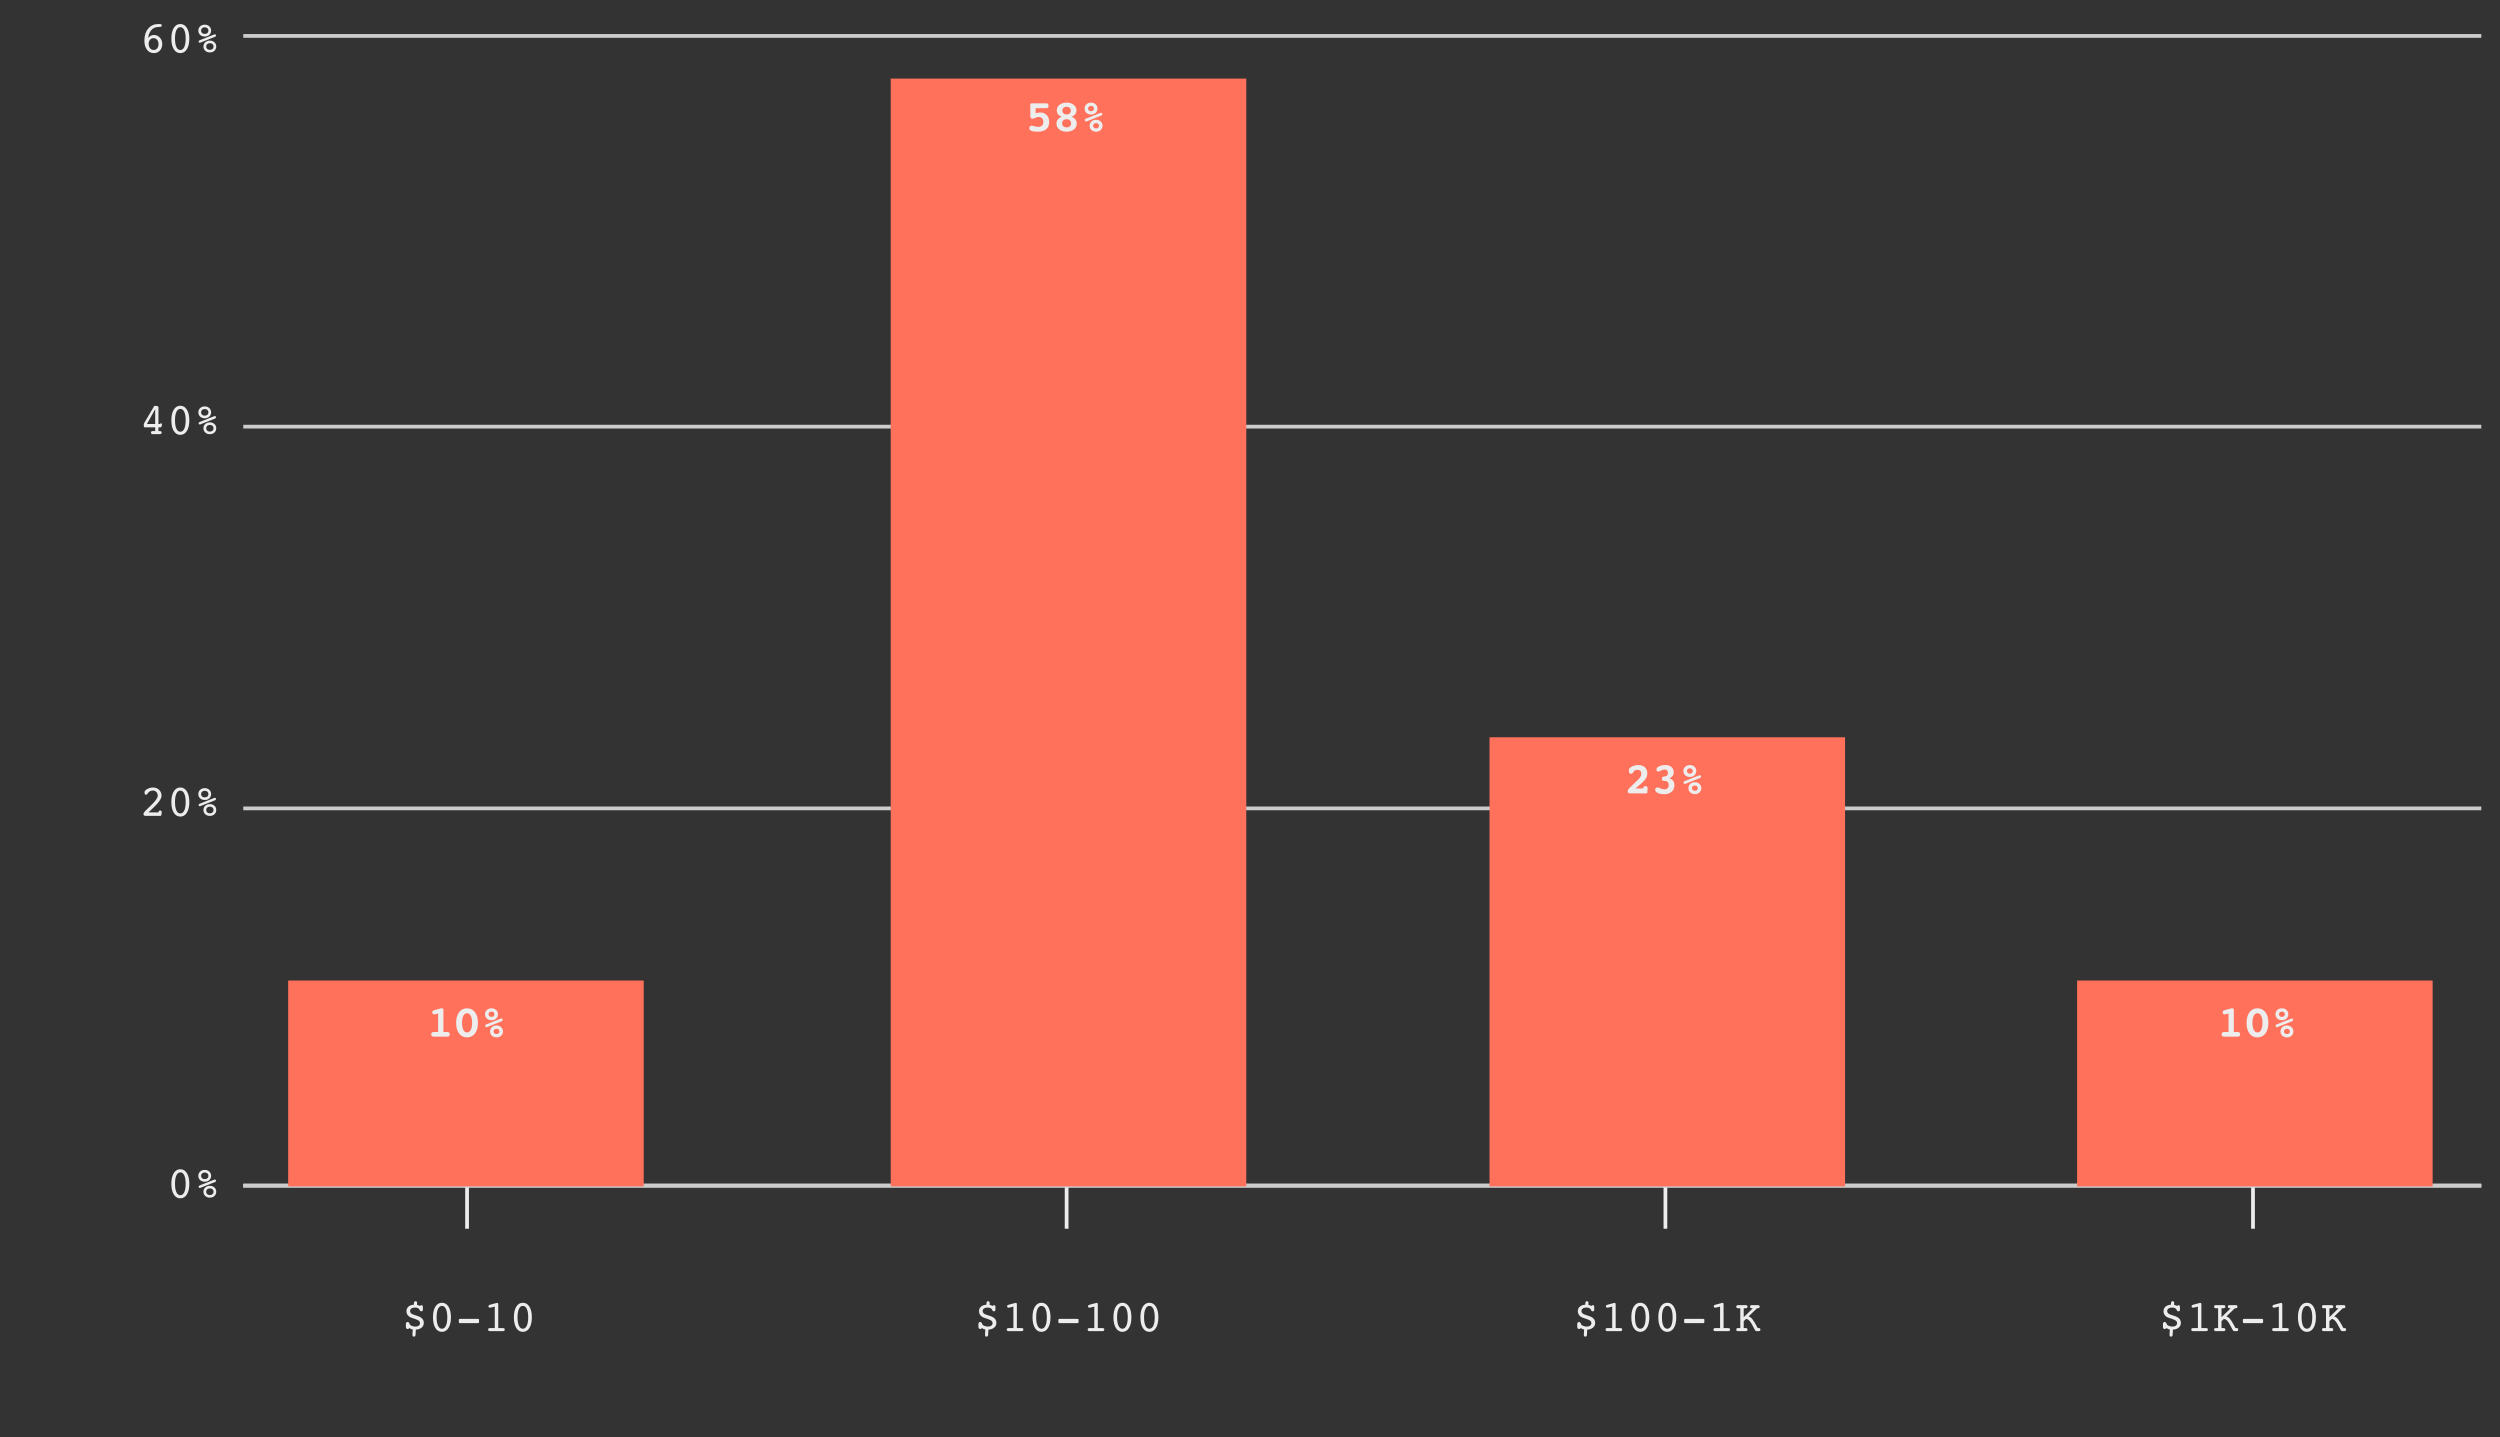 <svg width="668" height="384" viewBox="0 0 668 384" fill="none" xmlns="http://www.w3.org/2000/svg">
<rect x="0" y="0" width="668" height="384" fill="#333333" stroke="none"/>
<g clip-path="url(#clip0_2_1301)">
<path d="M65 316.8H663" stroke="#EDEDEE"/>
<path d="M124.8 328.32V316.8" stroke="#EDEDEE"/>
<path d="M111.109 355.28L111.038 356.639C111.03 356.815 110.991 356.942 110.921 357.02C110.851 357.102 110.738 357.143 110.581 357.143C110.452 357.143 110.359 357.106 110.3 357.032C110.241 356.958 110.212 356.839 110.212 356.675V356.569L110.282 355.245C110.122 355.218 109.968 355.173 109.82 355.11C109.671 355.044 109.521 354.958 109.368 354.852C109.314 354.942 109.253 355.009 109.187 355.052C109.12 355.094 109.042 355.116 108.952 355.116C108.796 355.116 108.673 355.065 108.583 354.964C108.493 354.858 108.448 354.716 108.448 354.536V353.721C108.448 353.581 108.491 353.466 108.577 353.376C108.667 353.286 108.784 353.241 108.929 353.241C109.155 353.241 109.32 353.393 109.421 353.698C109.448 353.792 109.472 353.856 109.491 353.891C109.573 354.036 109.765 354.169 110.066 354.29C110.37 354.407 110.683 354.466 111.003 354.466C111.37 354.466 111.665 354.38 111.888 354.208C112.114 354.036 112.228 353.813 112.228 353.54C112.228 353.298 112.148 353.1 111.988 352.948C111.827 352.792 111.472 352.618 110.921 352.427L109.896 352.081C109.501 351.944 109.187 351.721 108.952 351.413C108.718 351.1 108.601 350.751 108.601 350.364C108.601 349.86 108.775 349.454 109.122 349.145C109.474 348.837 109.96 348.659 110.581 348.612L110.605 348.167C110.616 348.007 110.659 347.887 110.734 347.809C110.808 347.727 110.909 347.686 111.038 347.686C111.171 347.686 111.273 347.723 111.343 347.798C111.413 347.868 111.448 347.971 111.448 348.108V348.178L111.413 348.647C111.558 348.686 111.698 348.731 111.835 348.782C111.976 348.829 112.111 348.884 112.239 348.946C112.298 348.876 112.357 348.825 112.415 348.794C112.474 348.759 112.538 348.741 112.609 348.741C112.741 348.741 112.837 348.778 112.896 348.852C112.954 348.923 112.984 349.046 112.984 349.221V349.942C112.984 350.087 112.948 350.198 112.878 350.276C112.808 350.35 112.706 350.387 112.573 350.387C112.378 350.387 112.226 350.266 112.116 350.024C112.093 349.962 112.073 349.915 112.058 349.884C111.98 349.727 111.835 349.604 111.624 349.514C111.413 349.425 111.165 349.38 110.88 349.38C110.486 349.38 110.169 349.464 109.931 349.632C109.693 349.8 109.573 350.022 109.573 350.3C109.573 350.522 109.648 350.716 109.796 350.88C109.945 351.04 110.163 351.167 110.452 351.26L111.577 351.635C112.148 351.819 112.566 352.061 112.831 352.362C113.101 352.659 113.236 353.032 113.236 353.481C113.236 353.993 113.044 354.411 112.661 354.735C112.282 355.059 111.765 355.241 111.109 355.28ZM118.087 348.934C117.638 348.934 117.288 349.2 117.038 349.731C116.788 350.262 116.663 351.012 116.663 351.981C116.663 352.954 116.788 353.708 117.038 354.243C117.288 354.774 117.638 355.04 118.087 355.04C118.54 355.04 118.892 354.774 119.142 354.243C119.392 353.708 119.517 352.954 119.517 351.981C119.517 351.012 119.392 350.262 119.142 349.731C118.892 349.2 118.54 348.934 118.087 348.934ZM118.087 355.872C117.353 355.872 116.769 355.526 116.335 354.835C115.905 354.139 115.691 353.188 115.691 351.981C115.691 350.778 115.905 349.831 116.335 349.139C116.769 348.444 117.353 348.096 118.087 348.096C118.821 348.096 119.405 348.444 119.839 349.139C120.273 349.835 120.489 350.782 120.489 351.981C120.489 353.18 120.273 354.13 119.839 354.829C119.405 355.524 118.821 355.872 118.087 355.872ZM122.851 353.54C122.773 353.54 122.71 353.516 122.663 353.469C122.62 353.419 122.599 353.35 122.599 353.264V352.643C122.599 352.569 122.62 352.51 122.663 352.468C122.71 352.425 122.773 352.403 122.851 352.403H127.708C127.798 352.403 127.868 352.425 127.919 352.468C127.97 352.51 127.995 352.569 127.995 352.643V353.264C127.995 353.335 127.966 353.399 127.907 353.458C127.849 353.512 127.782 353.54 127.708 353.54H122.851ZM131.101 349.391C131.05 349.399 131.011 349.405 130.984 349.409C130.96 349.413 130.939 349.415 130.919 349.415C130.798 349.415 130.698 349.382 130.62 349.315C130.546 349.245 130.509 349.153 130.509 349.04C130.509 348.946 130.542 348.864 130.609 348.794C130.675 348.723 130.771 348.671 130.896 348.635L132.636 348.167C132.679 348.155 132.72 348.147 132.759 348.143C132.802 348.135 132.845 348.132 132.888 348.132C132.962 348.132 133.021 348.167 133.064 348.237C133.107 348.303 133.128 348.395 133.128 348.512V354.852H134.066C134.413 354.852 134.634 354.882 134.728 354.94C134.821 354.995 134.868 355.1 134.868 355.257C134.868 355.397 134.829 355.503 134.751 355.573C134.673 355.643 134.556 355.678 134.4 355.678H130.896C130.739 355.678 130.622 355.643 130.544 355.573C130.466 355.503 130.427 355.397 130.427 355.257C130.427 355.1 130.474 354.995 130.568 354.94C130.661 354.882 130.882 354.852 131.23 354.852H132.202V349.128L131.101 349.391ZM139.708 348.934C139.259 348.934 138.909 349.2 138.659 349.731C138.409 350.262 138.284 351.012 138.284 351.981C138.284 352.954 138.409 353.708 138.659 354.243C138.909 354.774 139.259 355.04 139.708 355.04C140.161 355.04 140.513 354.774 140.763 354.243C141.013 353.708 141.138 352.954 141.138 351.981C141.138 351.012 141.013 350.262 140.763 349.731C140.513 349.2 140.161 348.934 139.708 348.934ZM139.708 355.872C138.974 355.872 138.39 355.526 137.956 354.835C137.527 354.139 137.312 353.188 137.312 351.981C137.312 350.778 137.527 349.831 137.956 349.139C138.39 348.444 138.974 348.096 139.708 348.096C140.443 348.096 141.027 348.444 141.46 349.139C141.894 349.835 142.111 350.782 142.111 351.981C142.111 353.18 141.894 354.13 141.46 354.829C141.027 355.524 140.443 355.872 139.708 355.872Z" fill="#EDEDEE"/>
<path d="M285 328.32V316.8" stroke="#EDEDEE"/>
<path d="M264.102 355.28L264.031 356.639C264.023 356.815 263.984 356.942 263.914 357.02C263.844 357.102 263.73 357.143 263.574 357.143C263.445 357.143 263.352 357.106 263.293 357.032C263.234 356.958 263.205 356.839 263.205 356.675V356.569L263.275 355.245C263.115 355.218 262.961 355.173 262.812 355.11C262.664 355.044 262.514 354.958 262.361 354.852C262.307 354.942 262.246 355.009 262.18 355.052C262.113 355.094 262.035 355.116 261.945 355.116C261.789 355.116 261.666 355.065 261.576 354.964C261.486 354.858 261.441 354.716 261.441 354.536V353.721C261.441 353.581 261.484 353.466 261.57 353.376C261.66 353.286 261.777 353.241 261.922 353.241C262.148 353.241 262.312 353.393 262.414 353.698C262.441 353.792 262.465 353.856 262.484 353.891C262.566 354.036 262.758 354.169 263.059 354.29C263.363 354.407 263.676 354.466 263.996 354.466C264.363 354.466 264.658 354.38 264.881 354.208C265.107 354.036 265.221 353.813 265.221 353.54C265.221 353.298 265.141 353.1 264.98 352.948C264.82 352.792 264.465 352.618 263.914 352.427L262.889 352.081C262.494 351.944 262.18 351.721 261.945 351.413C261.711 351.1 261.594 350.751 261.594 350.364C261.594 349.86 261.768 349.454 262.115 349.145C262.467 348.837 262.953 348.659 263.574 348.612L263.598 348.167C263.609 348.007 263.652 347.887 263.727 347.809C263.801 347.727 263.902 347.686 264.031 347.686C264.164 347.686 264.266 347.723 264.336 347.798C264.406 347.868 264.441 347.971 264.441 348.108V348.178L264.406 348.647C264.551 348.686 264.691 348.731 264.828 348.782C264.969 348.829 265.104 348.884 265.232 348.946C265.291 348.876 265.35 348.825 265.408 348.794C265.467 348.759 265.531 348.741 265.602 348.741C265.734 348.741 265.83 348.778 265.889 348.852C265.947 348.923 265.977 349.046 265.977 349.221V349.942C265.977 350.087 265.941 350.198 265.871 350.276C265.801 350.35 265.699 350.387 265.566 350.387C265.371 350.387 265.219 350.266 265.109 350.024C265.086 349.962 265.066 349.915 265.051 349.884C264.973 349.727 264.828 349.604 264.617 349.514C264.406 349.425 264.158 349.38 263.873 349.38C263.479 349.38 263.162 349.464 262.924 349.632C262.686 349.8 262.566 350.022 262.566 350.3C262.566 350.522 262.641 350.716 262.789 350.88C262.938 351.04 263.156 351.167 263.445 351.26L264.57 351.635C265.141 351.819 265.559 352.061 265.824 352.362C266.094 352.659 266.229 353.032 266.229 353.481C266.229 353.993 266.037 354.411 265.654 354.735C265.275 355.059 264.758 355.241 264.102 355.28ZM269.68 349.391C269.629 349.399 269.59 349.405 269.562 349.409C269.539 349.413 269.518 349.415 269.498 349.415C269.377 349.415 269.277 349.382 269.199 349.315C269.125 349.245 269.088 349.153 269.088 349.04C269.088 348.946 269.121 348.864 269.188 348.794C269.254 348.723 269.35 348.671 269.475 348.635L271.215 348.167C271.258 348.155 271.299 348.147 271.338 348.143C271.381 348.135 271.424 348.132 271.467 348.132C271.541 348.132 271.6 348.167 271.643 348.237C271.686 348.303 271.707 348.395 271.707 348.512V354.852H272.645C272.992 354.852 273.213 354.882 273.307 354.94C273.4 354.995 273.447 355.1 273.447 355.257C273.447 355.397 273.408 355.503 273.33 355.573C273.252 355.643 273.135 355.678 272.979 355.678H269.475C269.318 355.678 269.201 355.643 269.123 355.573C269.045 355.503 269.006 355.397 269.006 355.257C269.006 355.1 269.053 354.995 269.146 354.94C269.24 354.882 269.461 354.852 269.809 354.852H270.781V349.128L269.68 349.391ZM278.287 348.934C277.838 348.934 277.488 349.2 277.238 349.731C276.988 350.262 276.863 351.012 276.863 351.981C276.863 352.954 276.988 353.708 277.238 354.243C277.488 354.774 277.838 355.04 278.287 355.04C278.74 355.04 279.092 354.774 279.342 354.243C279.592 353.708 279.717 352.954 279.717 351.981C279.717 351.012 279.592 350.262 279.342 349.731C279.092 349.2 278.74 348.934 278.287 348.934ZM278.287 355.872C277.553 355.872 276.969 355.526 276.535 354.835C276.105 354.139 275.891 353.188 275.891 351.981C275.891 350.778 276.105 349.831 276.535 349.139C276.969 348.444 277.553 348.096 278.287 348.096C279.021 348.096 279.605 348.444 280.039 349.139C280.473 349.835 280.689 350.782 280.689 351.981C280.689 353.18 280.473 354.13 280.039 354.829C279.605 355.524 279.021 355.872 278.287 355.872ZM283.051 353.54C282.973 353.54 282.91 353.516 282.863 353.469C282.82 353.419 282.799 353.35 282.799 353.264V352.643C282.799 352.569 282.82 352.51 282.863 352.468C282.91 352.425 282.973 352.403 283.051 352.403H287.908C287.998 352.403 288.068 352.425 288.119 352.468C288.17 352.51 288.195 352.569 288.195 352.643V353.264C288.195 353.335 288.166 353.399 288.107 353.458C288.049 353.512 287.982 353.54 287.908 353.54H283.051ZM291.301 349.391C291.25 349.399 291.211 349.405 291.184 349.409C291.16 349.413 291.139 349.415 291.119 349.415C290.998 349.415 290.898 349.382 290.82 349.315C290.746 349.245 290.709 349.153 290.709 349.04C290.709 348.946 290.742 348.864 290.809 348.794C290.875 348.723 290.971 348.671 291.096 348.635L292.836 348.167C292.879 348.155 292.92 348.147 292.959 348.143C293.002 348.135 293.045 348.132 293.088 348.132C293.162 348.132 293.221 348.167 293.264 348.237C293.307 348.303 293.328 348.395 293.328 348.512V354.852H294.266C294.613 354.852 294.834 354.882 294.928 354.94C295.021 354.995 295.068 355.1 295.068 355.257C295.068 355.397 295.029 355.503 294.951 355.573C294.873 355.643 294.756 355.678 294.6 355.678H291.096C290.939 355.678 290.822 355.643 290.744 355.573C290.666 355.503 290.627 355.397 290.627 355.257C290.627 355.1 290.674 354.995 290.768 354.94C290.861 354.882 291.082 354.852 291.43 354.852H292.402V349.128L291.301 349.391ZM299.908 348.934C299.459 348.934 299.109 349.2 298.859 349.731C298.609 350.262 298.484 351.012 298.484 351.981C298.484 352.954 298.609 353.708 298.859 354.243C299.109 354.774 299.459 355.04 299.908 355.04C300.361 355.04 300.713 354.774 300.963 354.243C301.213 353.708 301.338 352.954 301.338 351.981C301.338 351.012 301.213 350.262 300.963 349.731C300.713 349.2 300.361 348.934 299.908 348.934ZM299.908 355.872C299.174 355.872 298.59 355.526 298.156 354.835C297.727 354.139 297.512 353.188 297.512 351.981C297.512 350.778 297.727 349.831 298.156 349.139C298.59 348.444 299.174 348.096 299.908 348.096C300.643 348.096 301.227 348.444 301.66 349.139C302.094 349.835 302.311 350.782 302.311 351.981C302.311 353.18 302.094 354.13 301.66 354.829C301.227 355.524 300.643 355.872 299.908 355.872ZM307.115 348.934C306.666 348.934 306.316 349.2 306.066 349.731C305.816 350.262 305.691 351.012 305.691 351.981C305.691 352.954 305.816 353.708 306.066 354.243C306.316 354.774 306.666 355.04 307.115 355.04C307.568 355.04 307.92 354.774 308.17 354.243C308.42 353.708 308.545 352.954 308.545 351.981C308.545 351.012 308.42 350.262 308.17 349.731C307.92 349.2 307.568 348.934 307.115 348.934ZM307.115 355.872C306.381 355.872 305.797 355.526 305.363 354.835C304.934 354.139 304.719 353.188 304.719 351.981C304.719 350.778 304.934 349.831 305.363 349.139C305.797 348.444 306.381 348.096 307.115 348.096C307.85 348.096 308.434 348.444 308.867 349.139C309.301 349.835 309.518 350.782 309.518 351.981C309.518 353.18 309.301 354.13 308.867 354.829C308.434 355.524 307.85 355.872 307.115 355.872Z" fill="#EDEDEE"/>
<path d="M445 328.32V316.8" stroke="#EDEDEE"/>
<path d="M424.102 355.28L424.031 356.639C424.023 356.815 423.984 356.942 423.914 357.02C423.844 357.102 423.73 357.143 423.574 357.143C423.445 357.143 423.352 357.106 423.293 357.032C423.234 356.958 423.205 356.839 423.205 356.675V356.569L423.275 355.245C423.115 355.218 422.961 355.173 422.812 355.11C422.664 355.044 422.514 354.958 422.361 354.852C422.307 354.942 422.246 355.009 422.18 355.052C422.113 355.094 422.035 355.116 421.945 355.116C421.789 355.116 421.666 355.065 421.576 354.964C421.486 354.858 421.441 354.716 421.441 354.536V353.721C421.441 353.581 421.484 353.466 421.57 353.376C421.66 353.286 421.777 353.241 421.922 353.241C422.148 353.241 422.312 353.393 422.414 353.698C422.441 353.792 422.465 353.856 422.484 353.891C422.566 354.036 422.758 354.169 423.059 354.29C423.363 354.407 423.676 354.466 423.996 354.466C424.363 354.466 424.658 354.38 424.881 354.208C425.107 354.036 425.221 353.813 425.221 353.54C425.221 353.298 425.141 353.1 424.98 352.948C424.82 352.792 424.465 352.618 423.914 352.427L422.889 352.081C422.494 351.944 422.18 351.721 421.945 351.413C421.711 351.1 421.594 350.751 421.594 350.364C421.594 349.86 421.768 349.454 422.115 349.145C422.467 348.837 422.953 348.659 423.574 348.612L423.598 348.167C423.609 348.007 423.652 347.887 423.727 347.809C423.801 347.727 423.902 347.686 424.031 347.686C424.164 347.686 424.266 347.723 424.336 347.798C424.406 347.868 424.441 347.971 424.441 348.108V348.178L424.406 348.647C424.551 348.686 424.691 348.731 424.828 348.782C424.969 348.829 425.104 348.884 425.232 348.946C425.291 348.876 425.35 348.825 425.408 348.794C425.467 348.759 425.531 348.741 425.602 348.741C425.734 348.741 425.83 348.778 425.889 348.852C425.947 348.923 425.977 349.046 425.977 349.221V349.942C425.977 350.087 425.941 350.198 425.871 350.276C425.801 350.35 425.699 350.387 425.566 350.387C425.371 350.387 425.219 350.266 425.109 350.024C425.086 349.962 425.066 349.915 425.051 349.884C424.973 349.727 424.828 349.604 424.617 349.514C424.406 349.425 424.158 349.38 423.873 349.38C423.479 349.38 423.162 349.464 422.924 349.632C422.686 349.8 422.566 350.022 422.566 350.3C422.566 350.522 422.641 350.716 422.789 350.88C422.938 351.04 423.156 351.167 423.445 351.26L424.57 351.635C425.141 351.819 425.559 352.061 425.824 352.362C426.094 352.659 426.229 353.032 426.229 353.481C426.229 353.993 426.037 354.411 425.654 354.735C425.275 355.059 424.758 355.241 424.102 355.28ZM429.68 349.391C429.629 349.399 429.59 349.405 429.562 349.409C429.539 349.413 429.518 349.415 429.498 349.415C429.377 349.415 429.277 349.382 429.199 349.315C429.125 349.245 429.088 349.153 429.088 349.04C429.088 348.946 429.121 348.864 429.188 348.794C429.254 348.723 429.35 348.671 429.475 348.635L431.215 348.167C431.258 348.155 431.299 348.147 431.338 348.143C431.381 348.135 431.424 348.132 431.467 348.132C431.541 348.132 431.6 348.167 431.643 348.237C431.686 348.303 431.707 348.395 431.707 348.512V354.852H432.645C432.992 354.852 433.213 354.882 433.307 354.94C433.4 354.995 433.447 355.1 433.447 355.257C433.447 355.397 433.408 355.503 433.33 355.573C433.252 355.643 433.135 355.678 432.979 355.678H429.475C429.318 355.678 429.201 355.643 429.123 355.573C429.045 355.503 429.006 355.397 429.006 355.257C429.006 355.1 429.053 354.995 429.146 354.94C429.24 354.882 429.461 354.852 429.809 354.852H430.781V349.128L429.68 349.391ZM438.287 348.934C437.838 348.934 437.488 349.2 437.238 349.731C436.988 350.262 436.863 351.012 436.863 351.981C436.863 352.954 436.988 353.708 437.238 354.243C437.488 354.774 437.838 355.04 438.287 355.04C438.74 355.04 439.092 354.774 439.342 354.243C439.592 353.708 439.717 352.954 439.717 351.981C439.717 351.012 439.592 350.262 439.342 349.731C439.092 349.2 438.74 348.934 438.287 348.934ZM438.287 355.872C437.553 355.872 436.969 355.526 436.535 354.835C436.105 354.139 435.891 353.188 435.891 351.981C435.891 350.778 436.105 349.831 436.535 349.139C436.969 348.444 437.553 348.096 438.287 348.096C439.021 348.096 439.605 348.444 440.039 349.139C440.473 349.835 440.689 350.782 440.689 351.981C440.689 353.18 440.473 354.13 440.039 354.829C439.605 355.524 439.021 355.872 438.287 355.872ZM445.494 348.934C445.045 348.934 444.695 349.2 444.445 349.731C444.195 350.262 444.07 351.012 444.07 351.981C444.07 352.954 444.195 353.708 444.445 354.243C444.695 354.774 445.045 355.04 445.494 355.04C445.947 355.04 446.299 354.774 446.549 354.243C446.799 353.708 446.924 352.954 446.924 351.981C446.924 351.012 446.799 350.262 446.549 349.731C446.299 349.2 445.947 348.934 445.494 348.934ZM445.494 355.872C444.76 355.872 444.176 355.526 443.742 354.835C443.312 354.139 443.098 353.188 443.098 351.981C443.098 350.778 443.312 349.831 443.742 349.139C444.176 348.444 444.76 348.096 445.494 348.096C446.229 348.096 446.812 348.444 447.246 349.139C447.68 349.835 447.896 350.782 447.896 351.981C447.896 353.18 447.68 354.13 447.246 354.829C446.812 355.524 446.229 355.872 445.494 355.872ZM450.258 353.54C450.18 353.54 450.117 353.516 450.07 353.469C450.027 353.419 450.006 353.35 450.006 353.264V352.643C450.006 352.569 450.027 352.51 450.07 352.468C450.117 352.425 450.18 352.403 450.258 352.403H455.115C455.205 352.403 455.275 352.425 455.326 352.468C455.377 352.51 455.402 352.569 455.402 352.643V353.264C455.402 353.335 455.373 353.399 455.314 353.458C455.256 353.512 455.189 353.54 455.115 353.54H450.258ZM458.508 349.391C458.457 349.399 458.418 349.405 458.391 349.409C458.367 349.413 458.346 349.415 458.326 349.415C458.205 349.415 458.105 349.382 458.027 349.315C457.953 349.245 457.916 349.153 457.916 349.04C457.916 348.946 457.949 348.864 458.016 348.794C458.082 348.723 458.178 348.671 458.303 348.635L460.043 348.167C460.086 348.155 460.127 348.147 460.166 348.143C460.209 348.135 460.252 348.132 460.295 348.132C460.369 348.132 460.428 348.167 460.471 348.237C460.514 348.303 460.535 348.395 460.535 348.512V354.852H461.473C461.82 354.852 462.041 354.882 462.135 354.94C462.229 354.995 462.275 355.1 462.275 355.257C462.275 355.397 462.236 355.503 462.158 355.573C462.08 355.643 461.963 355.678 461.807 355.678H458.303C458.146 355.678 458.029 355.643 457.951 355.573C457.873 355.503 457.834 355.397 457.834 355.257C457.834 355.1 457.881 354.995 457.975 354.94C458.068 354.882 458.289 354.852 458.637 354.852H459.609V349.128L458.508 349.391ZM465.92 354.852H466.312C466.543 354.852 466.705 354.884 466.799 354.946C466.893 355.009 466.939 355.112 466.939 355.257C466.939 355.413 466.898 355.522 466.816 355.585C466.734 355.647 466.578 355.678 466.348 355.678H464.344C464.211 355.678 464.109 355.643 464.039 355.573C463.973 355.499 463.939 355.393 463.939 355.257C463.939 355.112 463.977 355.009 464.051 354.946C464.129 354.884 464.26 354.852 464.443 354.852H464.631H465.006V349.573H464.631C464.334 349.573 464.145 349.544 464.062 349.485C463.98 349.423 463.939 349.311 463.939 349.151C463.939 349.014 463.973 348.911 464.039 348.841C464.109 348.766 464.211 348.729 464.344 348.729H466.348C466.578 348.729 466.734 348.76 466.816 348.823C466.898 348.885 466.939 348.995 466.939 349.151C466.939 349.307 466.887 349.417 466.781 349.479C466.676 349.542 466.477 349.573 466.184 349.573H465.92V351.958L468.363 349.573H468.293H468.164C467.973 349.573 467.834 349.54 467.748 349.473C467.662 349.407 467.619 349.3 467.619 349.151C467.619 348.999 467.652 348.891 467.719 348.829C467.785 348.762 467.893 348.729 468.041 348.729H469.77C469.902 348.729 470.004 348.766 470.074 348.841C470.145 348.911 470.18 349.014 470.18 349.151C470.18 349.303 470.133 349.413 470.039 349.479C469.949 349.542 469.787 349.573 469.553 349.573H469.471L467.203 351.764C467.543 351.835 467.871 352.053 468.188 352.421C468.504 352.788 468.996 353.598 469.664 354.852H469.77C470.012 354.852 470.174 354.882 470.256 354.94C470.338 354.999 470.379 355.104 470.379 355.257C470.379 355.393 470.344 355.499 470.273 355.573C470.207 355.643 470.107 355.678 469.975 355.678H469.412C469.287 355.678 469.195 355.665 469.137 355.637C469.082 355.61 469.025 355.548 468.967 355.45C468.932 355.395 468.715 354.999 468.316 354.26L468.088 353.833C467.842 353.376 467.596 353.034 467.35 352.807C467.104 352.577 466.842 352.442 466.564 352.403L465.92 353.012V354.852Z" fill="#EDEDEE"/>
<path d="M602 328.32V316.8" stroke="#EDEDEE"/>
<path d="M580.602 355.28L580.531 356.639C580.523 356.815 580.484 356.942 580.414 357.02C580.344 357.102 580.23 357.143 580.074 357.143C579.945 357.143 579.852 357.106 579.793 357.032C579.734 356.958 579.705 356.839 579.705 356.675V356.569L579.775 355.245C579.615 355.218 579.461 355.173 579.312 355.11C579.164 355.044 579.014 354.958 578.861 354.852C578.807 354.942 578.746 355.009 578.68 355.052C578.613 355.094 578.535 355.116 578.445 355.116C578.289 355.116 578.166 355.065 578.076 354.964C577.986 354.858 577.941 354.716 577.941 354.536V353.721C577.941 353.581 577.984 353.466 578.07 353.376C578.16 353.286 578.277 353.241 578.422 353.241C578.648 353.241 578.812 353.393 578.914 353.698C578.941 353.792 578.965 353.856 578.984 353.891C579.066 354.036 579.258 354.169 579.559 354.29C579.863 354.407 580.176 354.466 580.496 354.466C580.863 354.466 581.158 354.38 581.381 354.208C581.607 354.036 581.721 353.813 581.721 353.54C581.721 353.298 581.641 353.1 581.48 352.948C581.32 352.792 580.965 352.618 580.414 352.427L579.389 352.081C578.994 351.944 578.68 351.721 578.445 351.413C578.211 351.1 578.094 350.751 578.094 350.364C578.094 349.86 578.268 349.454 578.615 349.145C578.967 348.837 579.453 348.659 580.074 348.612L580.098 348.167C580.109 348.007 580.152 347.887 580.227 347.809C580.301 347.727 580.402 347.686 580.531 347.686C580.664 347.686 580.766 347.723 580.836 347.798C580.906 347.868 580.941 347.971 580.941 348.108V348.178L580.906 348.647C581.051 348.686 581.191 348.731 581.328 348.782C581.469 348.829 581.604 348.884 581.732 348.946C581.791 348.876 581.85 348.825 581.908 348.794C581.967 348.759 582.031 348.741 582.102 348.741C582.234 348.741 582.33 348.778 582.389 348.852C582.447 348.923 582.477 349.046 582.477 349.221V349.942C582.477 350.087 582.441 350.198 582.371 350.276C582.301 350.35 582.199 350.387 582.066 350.387C581.871 350.387 581.719 350.266 581.609 350.024C581.586 349.962 581.566 349.915 581.551 349.884C581.473 349.727 581.328 349.604 581.117 349.514C580.906 349.425 580.658 349.38 580.373 349.38C579.979 349.38 579.662 349.464 579.424 349.632C579.186 349.8 579.066 350.022 579.066 350.3C579.066 350.522 579.141 350.716 579.289 350.88C579.438 351.04 579.656 351.167 579.945 351.26L581.07 351.635C581.641 351.819 582.059 352.061 582.324 352.362C582.594 352.659 582.729 353.032 582.729 353.481C582.729 353.993 582.537 354.411 582.154 354.735C581.775 355.059 581.258 355.241 580.602 355.28ZM586.18 349.391C586.129 349.399 586.09 349.405 586.062 349.409C586.039 349.413 586.018 349.415 585.998 349.415C585.877 349.415 585.777 349.382 585.699 349.315C585.625 349.245 585.588 349.153 585.588 349.04C585.588 348.946 585.621 348.864 585.688 348.794C585.754 348.723 585.85 348.671 585.975 348.635L587.715 348.167C587.758 348.155 587.799 348.147 587.838 348.143C587.881 348.135 587.924 348.132 587.967 348.132C588.041 348.132 588.1 348.167 588.143 348.237C588.186 348.303 588.207 348.395 588.207 348.512V354.852H589.145C589.492 354.852 589.713 354.882 589.807 354.94C589.9 354.995 589.947 355.1 589.947 355.257C589.947 355.397 589.908 355.503 589.83 355.573C589.752 355.643 589.635 355.678 589.479 355.678H585.975C585.818 355.678 585.701 355.643 585.623 355.573C585.545 355.503 585.506 355.397 585.506 355.257C585.506 355.1 585.553 354.995 585.646 354.94C585.74 354.882 585.961 354.852 586.309 354.852H587.281V349.128L586.18 349.391ZM593.592 354.852H593.984C594.215 354.852 594.377 354.884 594.471 354.946C594.564 355.009 594.611 355.112 594.611 355.257C594.611 355.413 594.57 355.522 594.488 355.585C594.406 355.647 594.25 355.678 594.02 355.678H592.016C591.883 355.678 591.781 355.643 591.711 355.573C591.645 355.499 591.611 355.393 591.611 355.257C591.611 355.112 591.648 355.009 591.723 354.946C591.801 354.884 591.932 354.852 592.115 354.852H592.303H592.678V349.573H592.303C592.006 349.573 591.816 349.544 591.734 349.485C591.652 349.423 591.611 349.311 591.611 349.151C591.611 349.014 591.645 348.911 591.711 348.841C591.781 348.766 591.883 348.729 592.016 348.729H594.02C594.25 348.729 594.406 348.76 594.488 348.823C594.57 348.885 594.611 348.995 594.611 349.151C594.611 349.307 594.559 349.417 594.453 349.479C594.348 349.542 594.148 349.573 593.855 349.573H593.592V351.958L596.035 349.573H595.965H595.836C595.645 349.573 595.506 349.54 595.42 349.473C595.334 349.407 595.291 349.3 595.291 349.151C595.291 348.999 595.324 348.891 595.391 348.829C595.457 348.762 595.564 348.729 595.713 348.729H597.441C597.574 348.729 597.676 348.766 597.746 348.841C597.816 348.911 597.852 349.014 597.852 349.151C597.852 349.303 597.805 349.413 597.711 349.479C597.621 349.542 597.459 349.573 597.225 349.573H597.143L594.875 351.764C595.215 351.835 595.543 352.053 595.859 352.421C596.176 352.788 596.668 353.598 597.336 354.852H597.441C597.684 354.852 597.846 354.882 597.928 354.94C598.01 354.999 598.051 355.104 598.051 355.257C598.051 355.393 598.016 355.499 597.945 355.573C597.879 355.643 597.779 355.678 597.646 355.678H597.084C596.959 355.678 596.867 355.665 596.809 355.637C596.754 355.61 596.697 355.548 596.639 355.45C596.604 355.395 596.387 354.999 595.988 354.26L595.76 353.833C595.514 353.376 595.268 353.034 595.021 352.807C594.775 352.577 594.514 352.442 594.236 352.403L593.592 353.012V354.852ZM599.551 353.54C599.473 353.54 599.41 353.516 599.363 353.469C599.32 353.419 599.299 353.35 599.299 353.264V352.643C599.299 352.569 599.32 352.51 599.363 352.468C599.41 352.425 599.473 352.403 599.551 352.403H604.408C604.498 352.403 604.568 352.425 604.619 352.468C604.67 352.51 604.695 352.569 604.695 352.643V353.264C604.695 353.335 604.666 353.399 604.607 353.458C604.549 353.512 604.482 353.54 604.408 353.54H599.551ZM607.801 349.391C607.75 349.399 607.711 349.405 607.684 349.409C607.66 349.413 607.639 349.415 607.619 349.415C607.498 349.415 607.398 349.382 607.32 349.315C607.246 349.245 607.209 349.153 607.209 349.04C607.209 348.946 607.242 348.864 607.309 348.794C607.375 348.723 607.471 348.671 607.596 348.635L609.336 348.167C609.379 348.155 609.42 348.147 609.459 348.143C609.502 348.135 609.545 348.132 609.588 348.132C609.662 348.132 609.721 348.167 609.764 348.237C609.807 348.303 609.828 348.395 609.828 348.512V354.852H610.766C611.113 354.852 611.334 354.882 611.428 354.94C611.521 354.995 611.568 355.1 611.568 355.257C611.568 355.397 611.529 355.503 611.451 355.573C611.373 355.643 611.256 355.678 611.1 355.678H607.596C607.439 355.678 607.322 355.643 607.244 355.573C607.166 355.503 607.127 355.397 607.127 355.257C607.127 355.1 607.174 354.995 607.268 354.94C607.361 354.882 607.582 354.852 607.93 354.852H608.902V349.128L607.801 349.391ZM616.408 348.934C615.959 348.934 615.609 349.2 615.359 349.731C615.109 350.262 614.984 351.012 614.984 351.981C614.984 352.954 615.109 353.708 615.359 354.243C615.609 354.774 615.959 355.04 616.408 355.04C616.861 355.04 617.213 354.774 617.463 354.243C617.713 353.708 617.838 352.954 617.838 351.981C617.838 351.012 617.713 350.262 617.463 349.731C617.213 349.2 616.861 348.934 616.408 348.934ZM616.408 355.872C615.674 355.872 615.09 355.526 614.656 354.835C614.227 354.139 614.012 353.188 614.012 351.981C614.012 350.778 614.227 349.831 614.656 349.139C615.09 348.444 615.674 348.096 616.408 348.096C617.143 348.096 617.727 348.444 618.16 349.139C618.594 349.835 618.811 350.782 618.811 351.981C618.811 353.18 618.594 354.13 618.16 354.829C617.727 355.524 617.143 355.872 616.408 355.872ZM622.42 354.852H622.812C623.043 354.852 623.205 354.884 623.299 354.946C623.393 355.009 623.439 355.112 623.439 355.257C623.439 355.413 623.398 355.522 623.316 355.585C623.234 355.647 623.078 355.678 622.848 355.678H620.844C620.711 355.678 620.609 355.643 620.539 355.573C620.473 355.499 620.439 355.393 620.439 355.257C620.439 355.112 620.477 355.009 620.551 354.946C620.629 354.884 620.76 354.852 620.943 354.852H621.131H621.506V349.573H621.131C620.834 349.573 620.645 349.544 620.562 349.485C620.48 349.423 620.439 349.311 620.439 349.151C620.439 349.014 620.473 348.911 620.539 348.841C620.609 348.766 620.711 348.729 620.844 348.729H622.848C623.078 348.729 623.234 348.76 623.316 348.823C623.398 348.885 623.439 348.995 623.439 349.151C623.439 349.307 623.387 349.417 623.281 349.479C623.176 349.542 622.977 349.573 622.684 349.573H622.42V351.958L624.863 349.573H624.793H624.664C624.473 349.573 624.334 349.54 624.248 349.473C624.162 349.407 624.119 349.3 624.119 349.151C624.119 348.999 624.152 348.891 624.219 348.829C624.285 348.762 624.393 348.729 624.541 348.729H626.27C626.402 348.729 626.504 348.766 626.574 348.841C626.645 348.911 626.68 349.014 626.68 349.151C626.68 349.303 626.633 349.413 626.539 349.479C626.449 349.542 626.287 349.573 626.053 349.573H625.971L623.703 351.764C624.043 351.835 624.371 352.053 624.688 352.421C625.004 352.788 625.496 353.598 626.164 354.852H626.27C626.512 354.852 626.674 354.882 626.756 354.94C626.838 354.999 626.879 355.104 626.879 355.257C626.879 355.393 626.844 355.499 626.773 355.573C626.707 355.643 626.607 355.678 626.475 355.678H625.912C625.787 355.678 625.695 355.665 625.637 355.637C625.582 355.61 625.525 355.548 625.467 355.45C625.432 355.395 625.215 354.999 624.816 354.26L624.588 353.833C624.342 353.376 624.096 353.034 623.85 352.807C623.604 352.577 623.342 352.442 623.064 352.403L622.42 353.012V354.852Z" fill="#EDEDEE"/>
<path d="M48.184 313.256C47.734 313.256 47.385 313.521 47.135 314.053C46.885 314.584 46.76 315.334 46.76 316.303C46.76 317.275 46.885 318.029 47.135 318.564C47.385 319.096 47.734 319.361 48.184 319.361C48.637 319.361 48.988 319.096 49.238 318.564C49.488 318.029 49.613 317.275 49.613 316.303C49.613 315.334 49.488 314.584 49.238 314.053C48.988 313.521 48.637 313.256 48.184 313.256ZM48.184 320.193C47.449 320.193 46.865 319.848 46.432 319.156C46.002 318.461 45.787 317.51 45.787 316.303C45.787 315.1 46.002 314.152 46.432 313.461C46.865 312.766 47.449 312.418 48.184 312.418C48.918 312.418 49.502 312.766 49.935 313.461C50.369 314.156 50.586 315.104 50.586 316.303C50.586 317.502 50.369 318.451 49.935 319.15C49.502 319.846 48.918 320.193 48.184 320.193ZM55.092 318.43C55.092 318.695 55.182 318.912 55.361 319.08C55.545 319.244 55.783 319.326 56.076 319.326C56.373 319.326 56.611 319.244 56.791 319.08C56.971 318.912 57.06 318.695 57.06 318.43C57.06 318.16 56.971 317.945 56.791 317.785C56.611 317.621 56.373 317.539 56.076 317.539C55.783 317.539 55.545 317.621 55.361 317.785C55.182 317.949 55.092 318.164 55.092 318.43ZM53.727 314.182C53.727 314.443 53.816 314.656 53.996 314.82C54.176 314.984 54.414 315.066 54.711 315.066C55.008 315.066 55.246 314.986 55.426 314.826C55.605 314.662 55.695 314.447 55.695 314.182C55.695 313.912 55.605 313.697 55.426 313.537C55.246 313.373 55.008 313.291 54.711 313.291C54.414 313.291 54.176 313.373 53.996 313.537C53.816 313.701 53.727 313.916 53.727 314.182ZM57.23 315.213C57.258 315.201 57.285 315.193 57.312 315.189C57.344 315.182 57.371 315.178 57.395 315.178C57.492 315.178 57.57 315.207 57.629 315.266C57.691 315.324 57.723 315.402 57.723 315.5C57.723 315.566 57.699 315.631 57.652 315.693C57.609 315.752 57.553 315.795 57.482 315.822L53.545 317.387C53.514 317.398 53.484 317.408 53.457 317.416C53.434 317.42 53.41 317.422 53.387 317.422C53.293 317.422 53.215 317.391 53.152 317.328C53.094 317.266 53.065 317.188 53.065 317.094C53.065 317.027 53.086 316.965 53.129 316.906C53.176 316.848 53.234 316.803 53.305 316.771L57.23 315.213ZM54.359 318.43C54.359 317.973 54.52 317.596 54.84 317.299C55.164 317.002 55.576 316.854 56.076 316.854C56.568 316.854 56.975 317.002 57.295 317.299C57.619 317.596 57.781 317.973 57.781 318.43C57.781 318.887 57.621 319.266 57.301 319.566C56.98 319.863 56.572 320.012 56.076 320.012C55.58 320.012 55.17 319.863 54.846 319.566C54.522 319.266 54.359 318.887 54.359 318.43ZM52.994 314.182C52.994 313.725 53.154 313.346 53.475 313.045C53.799 312.744 54.211 312.594 54.711 312.594C55.203 312.594 55.609 312.744 55.93 313.045C56.25 313.346 56.41 313.725 56.41 314.182C56.41 314.639 56.25 315.018 55.93 315.318C55.609 315.615 55.203 315.764 54.711 315.764C54.211 315.764 53.799 315.615 53.475 315.318C53.154 315.018 52.994 314.639 52.994 314.182Z" fill="#EDEDEE"/>
<path d="M38.938 218C38.73 218 38.576 217.959 38.475 217.877C38.377 217.791 38.328 217.66 38.328 217.484C38.328 217.23 38.703 216.754 39.453 216.055L39.623 215.891C39.736 215.781 39.9 215.625 40.115 215.422C41.467 214.148 42.143 213.221 42.143 212.639C42.143 212.221 42.023 211.883 41.785 211.625C41.547 211.363 41.238 211.232 40.859 211.232C40.613 211.232 40.377 211.283 40.15 211.385C39.928 211.486 39.748 211.623 39.611 211.795C39.588 211.826 39.551 211.879 39.5 211.953C39.355 212.215 39.193 212.346 39.014 212.346C38.873 212.346 38.773 212.303 38.715 212.217C38.656 212.131 38.627 211.967 38.627 211.725C38.627 211.584 38.641 211.482 38.668 211.42C38.695 211.354 38.746 211.283 38.82 211.209C39.07 210.967 39.379 210.775 39.746 210.635C40.117 210.49 40.496 210.418 40.883 210.418C41.531 210.418 42.072 210.627 42.506 211.045C42.943 211.463 43.162 211.977 43.162 212.586C43.162 213.352 42.498 214.369 41.17 215.639C40.83 215.955 40.57 216.203 40.391 216.383L39.67 217.074H42.348C42.363 216.906 42.408 216.779 42.482 216.693C42.56 216.604 42.664 216.559 42.793 216.559C42.922 216.559 43.023 216.602 43.098 216.688C43.172 216.773 43.209 216.891 43.209 217.039C43.209 217.051 43.207 217.072 43.203 217.104C43.199 217.131 43.197 217.15 43.197 217.162L43.15 217.613C43.139 217.734 43.103 217.83 43.045 217.9C42.986 217.967 42.91 218 42.816 218H38.938ZM48.184 211.256C47.734 211.256 47.385 211.521 47.135 212.053C46.885 212.584 46.76 213.334 46.76 214.303C46.76 215.275 46.885 216.029 47.135 216.564C47.385 217.096 47.734 217.361 48.184 217.361C48.637 217.361 48.988 217.096 49.238 216.564C49.488 216.029 49.613 215.275 49.613 214.303C49.613 213.334 49.488 212.584 49.238 212.053C48.988 211.521 48.637 211.256 48.184 211.256ZM48.184 218.193C47.449 218.193 46.865 217.848 46.432 217.156C46.002 216.461 45.787 215.51 45.787 214.303C45.787 213.1 46.002 212.152 46.432 211.461C46.865 210.766 47.449 210.418 48.184 210.418C48.918 210.418 49.502 210.766 49.935 211.461C50.369 212.156 50.586 213.104 50.586 214.303C50.586 215.502 50.369 216.451 49.935 217.15C49.502 217.846 48.918 218.193 48.184 218.193ZM55.092 216.43C55.092 216.695 55.182 216.912 55.361 217.08C55.545 217.244 55.783 217.326 56.076 217.326C56.373 217.326 56.611 217.244 56.791 217.08C56.971 216.912 57.06 216.695 57.06 216.43C57.06 216.16 56.971 215.945 56.791 215.785C56.611 215.621 56.373 215.539 56.076 215.539C55.783 215.539 55.545 215.621 55.361 215.785C55.182 215.949 55.092 216.164 55.092 216.43ZM53.727 212.182C53.727 212.443 53.816 212.656 53.996 212.82C54.176 212.984 54.414 213.066 54.711 213.066C55.008 213.066 55.246 212.986 55.426 212.826C55.605 212.662 55.695 212.447 55.695 212.182C55.695 211.912 55.605 211.697 55.426 211.537C55.246 211.373 55.008 211.291 54.711 211.291C54.414 211.291 54.176 211.373 53.996 211.537C53.816 211.701 53.727 211.916 53.727 212.182ZM57.23 213.213C57.258 213.201 57.285 213.193 57.312 213.189C57.344 213.182 57.371 213.178 57.395 213.178C57.492 213.178 57.57 213.207 57.629 213.266C57.691 213.324 57.723 213.402 57.723 213.5C57.723 213.566 57.699 213.631 57.652 213.693C57.609 213.752 57.553 213.795 57.482 213.822L53.545 215.387C53.514 215.398 53.484 215.408 53.457 215.416C53.434 215.42 53.41 215.422 53.387 215.422C53.293 215.422 53.215 215.391 53.152 215.328C53.094 215.266 53.065 215.188 53.065 215.094C53.065 215.027 53.086 214.965 53.129 214.906C53.176 214.848 53.234 214.803 53.305 214.771L57.23 213.213ZM54.359 216.43C54.359 215.973 54.52 215.596 54.84 215.299C55.164 215.002 55.576 214.854 56.076 214.854C56.568 214.854 56.975 215.002 57.295 215.299C57.619 215.596 57.781 215.973 57.781 216.43C57.781 216.887 57.621 217.266 57.301 217.566C56.98 217.863 56.572 218.012 56.076 218.012C55.58 218.012 55.17 217.863 54.846 217.566C54.522 217.266 54.359 216.887 54.359 216.43ZM52.994 212.182C52.994 211.725 53.154 211.346 53.475 211.045C53.799 210.744 54.211 210.594 54.711 210.594C55.203 210.594 55.609 210.744 55.93 211.045C56.25 211.346 56.41 211.725 56.41 212.182C56.41 212.639 56.25 213.018 55.93 213.318C55.609 213.615 55.203 213.764 54.711 213.764C54.211 213.764 53.799 213.615 53.475 213.318C53.154 213.018 52.994 212.639 52.994 212.182Z" fill="#EDEDEE"/>
<path d="M41.469 113.299V109.326L39.248 113.299H41.469ZM40.836 116C40.648 116 40.522 115.971 40.455 115.912C40.389 115.85 40.355 115.738 40.355 115.578C40.355 115.438 40.389 115.336 40.455 115.273C40.525 115.207 40.637 115.174 40.789 115.174H41.469V114.189H38.732C38.635 114.189 38.559 114.158 38.504 114.096C38.449 114.033 38.422 113.943 38.422 113.826V113.422C38.422 113.266 38.478 113.102 38.592 112.93C38.611 112.898 38.627 112.873 38.639 112.854L41.111 108.658C41.166 108.561 41.211 108.498 41.246 108.471C41.281 108.443 41.328 108.43 41.387 108.43C41.41 108.43 41.451 108.434 41.51 108.441C41.525 108.445 41.541 108.449 41.557 108.453L42.154 108.547C42.209 108.555 42.252 108.586 42.283 108.641C42.318 108.691 42.336 108.76 42.336 108.846V113.299H42.635C42.721 113.299 42.787 113.266 42.834 113.199C42.881 113.129 42.934 113.094 42.992 113.094C43.07 113.094 43.137 113.123 43.191 113.182C43.246 113.24 43.273 113.312 43.273 113.398C43.273 113.434 43.272 113.467 43.268 113.498C43.264 113.525 43.256 113.555 43.244 113.586L43.197 113.826C43.17 113.967 43.129 114.062 43.074 114.113C43.023 114.164 42.941 114.189 42.828 114.189H42.336V115.174H42.541C42.791 115.174 42.963 115.205 43.057 115.268C43.15 115.326 43.197 115.43 43.197 115.578C43.197 115.719 43.158 115.824 43.08 115.895C43.002 115.965 42.885 116 42.728 116H40.836ZM48.184 109.256C47.734 109.256 47.385 109.521 47.135 110.053C46.885 110.584 46.76 111.334 46.76 112.303C46.76 113.275 46.885 114.029 47.135 114.564C47.385 115.096 47.734 115.361 48.184 115.361C48.637 115.361 48.988 115.096 49.238 114.564C49.488 114.029 49.613 113.275 49.613 112.303C49.613 111.334 49.488 110.584 49.238 110.053C48.988 109.521 48.637 109.256 48.184 109.256ZM48.184 116.193C47.449 116.193 46.865 115.848 46.432 115.156C46.002 114.461 45.787 113.51 45.787 112.303C45.787 111.1 46.002 110.152 46.432 109.461C46.865 108.766 47.449 108.418 48.184 108.418C48.918 108.418 49.502 108.766 49.935 109.461C50.369 110.156 50.586 111.104 50.586 112.303C50.586 113.502 50.369 114.451 49.935 115.15C49.502 115.846 48.918 116.193 48.184 116.193ZM55.092 114.43C55.092 114.695 55.182 114.912 55.361 115.08C55.545 115.244 55.783 115.326 56.076 115.326C56.373 115.326 56.611 115.244 56.791 115.08C56.971 114.912 57.06 114.695 57.06 114.43C57.06 114.16 56.971 113.945 56.791 113.785C56.611 113.621 56.373 113.539 56.076 113.539C55.783 113.539 55.545 113.621 55.361 113.785C55.182 113.949 55.092 114.164 55.092 114.43ZM53.727 110.182C53.727 110.443 53.816 110.656 53.996 110.82C54.176 110.984 54.414 111.066 54.711 111.066C55.008 111.066 55.246 110.986 55.426 110.826C55.605 110.662 55.695 110.447 55.695 110.182C55.695 109.912 55.605 109.697 55.426 109.537C55.246 109.373 55.008 109.291 54.711 109.291C54.414 109.291 54.176 109.373 53.996 109.537C53.816 109.701 53.727 109.916 53.727 110.182ZM57.23 111.213C57.258 111.201 57.285 111.193 57.312 111.189C57.344 111.182 57.371 111.178 57.395 111.178C57.492 111.178 57.57 111.207 57.629 111.266C57.691 111.324 57.723 111.402 57.723 111.5C57.723 111.566 57.699 111.631 57.652 111.693C57.609 111.752 57.553 111.795 57.482 111.822L53.545 113.387C53.514 113.398 53.484 113.408 53.457 113.416C53.434 113.42 53.41 113.422 53.387 113.422C53.293 113.422 53.215 113.391 53.152 113.328C53.094 113.266 53.065 113.188 53.065 113.094C53.065 113.027 53.086 112.965 53.129 112.906C53.176 112.848 53.234 112.803 53.305 112.771L57.23 111.213ZM54.359 114.43C54.359 113.973 54.52 113.596 54.84 113.299C55.164 113.002 55.576 112.854 56.076 112.854C56.568 112.854 56.975 113.002 57.295 113.299C57.619 113.596 57.781 113.973 57.781 114.43C57.781 114.887 57.621 115.266 57.301 115.566C56.98 115.863 56.572 116.012 56.076 116.012C55.58 116.012 55.17 115.863 54.846 115.566C54.522 115.266 54.359 114.887 54.359 114.43ZM52.994 110.182C52.994 109.725 53.154 109.346 53.475 109.045C53.799 108.744 54.211 108.594 54.711 108.594C55.203 108.594 55.609 108.744 55.93 109.045C56.25 109.346 56.41 109.725 56.41 110.182C56.41 110.639 56.25 111.018 55.93 111.318C55.609 111.615 55.203 111.764 54.711 111.764C54.211 111.764 53.799 111.615 53.475 111.318C53.154 111.018 52.994 110.639 52.994 110.182Z" fill="#EDEDEE"/>
<path d="M39.717 11.721C39.717 12.201 39.844 12.594 40.098 12.898C40.352 13.199 40.678 13.35 41.076 13.35C41.451 13.35 41.758 13.207 41.996 12.922C42.238 12.637 42.359 12.264 42.359 11.803C42.359 11.326 42.234 10.94 41.984 10.643C41.738 10.346 41.42 10.197 41.029 10.197C40.65 10.197 40.336 10.34 40.086 10.625C39.84 10.91 39.717 11.275 39.717 11.721ZM39.588 10.162C39.799 9.889 40.033 9.684 40.291 9.547C40.549 9.41 40.83 9.342 41.135 9.342C41.752 9.342 42.275 9.574 42.705 10.039C43.139 10.504 43.355 11.076 43.355 11.756C43.355 12.467 43.147 13.051 42.728 13.508C42.31 13.965 41.775 14.193 41.123 14.193C40.353 14.193 39.736 13.889 39.272 13.279C38.81 12.666 38.58 11.85 38.58 10.83C38.58 9.502 38.922 8.436 39.605 7.631C40.289 6.822 41.191 6.418 42.312 6.418C42.691 6.418 42.941 6.445 43.062 6.5C43.184 6.555 43.244 6.658 43.244 6.811C43.244 7.061 43.014 7.189 42.553 7.197C42.248 7.201 42.004 7.221 41.82 7.256C41.203 7.373 40.701 7.684 40.315 8.188C39.932 8.688 39.69 9.346 39.588 10.162ZM48.184 7.256C47.734 7.256 47.385 7.521 47.135 8.053C46.885 8.584 46.76 9.334 46.76 10.303C46.76 11.275 46.885 12.029 47.135 12.565C47.385 13.096 47.734 13.361 48.184 13.361C48.637 13.361 48.988 13.096 49.238 12.565C49.488 12.029 49.613 11.275 49.613 10.303C49.613 9.334 49.488 8.584 49.238 8.053C48.988 7.521 48.637 7.256 48.184 7.256ZM48.184 14.193C47.449 14.193 46.865 13.848 46.432 13.156C46.002 12.461 45.787 11.51 45.787 10.303C45.787 9.1 46.002 8.152 46.432 7.461C46.865 6.766 47.449 6.418 48.184 6.418C48.918 6.418 49.502 6.766 49.935 7.461C50.369 8.156 50.586 9.104 50.586 10.303C50.586 11.502 50.369 12.451 49.935 13.15C49.502 13.846 48.918 14.193 48.184 14.193ZM55.092 12.43C55.092 12.695 55.182 12.912 55.361 13.08C55.545 13.244 55.783 13.326 56.076 13.326C56.373 13.326 56.611 13.244 56.791 13.08C56.971 12.912 57.06 12.695 57.06 12.43C57.06 12.16 56.971 11.945 56.791 11.785C56.611 11.621 56.373 11.539 56.076 11.539C55.783 11.539 55.545 11.621 55.361 11.785C55.182 11.949 55.092 12.164 55.092 12.43ZM53.727 8.182C53.727 8.443 53.816 8.656 53.996 8.82C54.176 8.984 54.414 9.066 54.711 9.066C55.008 9.066 55.246 8.986 55.426 8.826C55.605 8.662 55.695 8.447 55.695 8.182C55.695 7.912 55.605 7.697 55.426 7.537C55.246 7.373 55.008 7.291 54.711 7.291C54.414 7.291 54.176 7.373 53.996 7.537C53.816 7.701 53.727 7.916 53.727 8.182ZM57.23 9.213C57.258 9.201 57.285 9.193 57.312 9.189C57.344 9.182 57.371 9.178 57.395 9.178C57.492 9.178 57.57 9.207 57.629 9.266C57.691 9.324 57.723 9.402 57.723 9.5C57.723 9.566 57.699 9.631 57.652 9.693C57.609 9.752 57.553 9.795 57.482 9.822L53.545 11.387C53.514 11.398 53.484 11.408 53.457 11.416C53.434 11.42 53.41 11.422 53.387 11.422C53.293 11.422 53.215 11.391 53.152 11.328C53.094 11.266 53.065 11.188 53.065 11.094C53.065 11.027 53.086 10.965 53.129 10.906C53.176 10.848 53.234 10.803 53.305 10.771L57.23 9.213ZM54.359 12.43C54.359 11.973 54.52 11.596 54.84 11.299C55.164 11.002 55.576 10.854 56.076 10.854C56.568 10.854 56.975 11.002 57.295 11.299C57.619 11.596 57.781 11.973 57.781 12.43C57.781 12.887 57.621 13.266 57.301 13.566C56.98 13.863 56.572 14.012 56.076 14.012C55.58 14.012 55.17 13.863 54.846 13.566C54.522 13.266 54.359 12.887 54.359 12.43ZM52.994 8.182C52.994 7.725 53.154 7.346 53.475 7.045C53.799 6.744 54.211 6.594 54.711 6.594C55.203 6.594 55.609 6.744 55.93 7.045C56.25 7.346 56.41 7.725 56.41 8.182C56.41 8.639 56.25 9.018 55.93 9.318C55.609 9.615 55.203 9.764 54.711 9.764C54.211 9.764 53.799 9.615 53.475 9.318C53.154 9.018 52.994 8.639 52.994 8.182Z" fill="#EDEDEE"/>
<path d="M65 316.8H663" stroke="#CCCCCC"/>
<path d="M65 216H663" stroke="#CCCCCC"/>
<path d="M65 114H663" stroke="#CCCCCC"/>
<path d="M65 9.6H663" stroke="#CCCCCC"/>
<path d="M77 262H172V317H77V262Z" fill="#FF715B"/>
<path d="M238 21H333V317H238V21Z" fill="#FF715B"/>
<path d="M398 197H493V317H398V197Z" fill="#FF715B"/>
<path d="M555 262H650V317H555V262Z" fill="#FF715B"/>
<path d="M118.478 275.752H119.427C119.689 275.752 119.878 275.801 119.995 275.898C120.113 275.996 120.171 276.156 120.171 276.379C120.171 276.598 120.114 276.756 120.001 276.854C119.888 276.951 119.696 277 119.427 277H115.97C115.7 277 115.509 276.951 115.396 276.854C115.282 276.756 115.226 276.598 115.226 276.379C115.226 276.156 115.282 275.996 115.396 275.898C115.513 275.801 115.704 275.752 115.97 275.752H117.06V270.807L116.404 270.977C116.302 271 116.218 271.018 116.152 271.029C116.085 271.041 116.036 271.047 116.005 271.047C115.845 271.047 115.72 270.996 115.63 270.895C115.544 270.793 115.501 270.648 115.501 270.461C115.501 270.324 115.55 270.209 115.648 270.115C115.745 270.021 115.896 269.949 116.099 269.898L117.552 269.5C117.673 269.469 117.773 269.445 117.851 269.43C117.929 269.414 117.993 269.406 118.044 269.406C118.2 269.406 118.312 269.449 118.378 269.535C118.445 269.621 118.478 269.766 118.478 269.969V275.752ZM124.794 270.736C124.38 270.736 124.052 270.963 123.81 271.416C123.571 271.869 123.452 272.494 123.452 273.291C123.452 274.1 123.571 274.732 123.81 275.189C124.048 275.643 124.376 275.869 124.794 275.869C125.212 275.869 125.54 275.643 125.779 275.189C126.021 274.732 126.142 274.1 126.142 273.291C126.142 272.494 126.021 271.869 125.779 271.416C125.54 270.963 125.212 270.736 124.794 270.736ZM124.782 269.418C125.681 269.418 126.394 269.768 126.921 270.467C127.448 271.162 127.712 272.107 127.712 273.303C127.712 274.502 127.448 275.451 126.921 276.15C126.394 276.846 125.681 277.193 124.782 277.193C123.892 277.193 123.185 276.846 122.661 276.15C122.142 275.451 121.882 274.502 121.882 273.303C121.882 272.104 122.142 271.156 122.661 270.461C123.185 269.766 123.892 269.418 124.782 269.418ZM132.675 274.891C132.437 274.891 132.245 274.955 132.101 275.084C131.956 275.213 131.884 275.383 131.884 275.594C131.884 275.809 131.956 275.98 132.101 276.109C132.245 276.238 132.437 276.303 132.675 276.303C132.909 276.303 133.097 276.238 133.238 276.109C133.382 275.977 133.454 275.805 133.454 275.594C133.454 275.387 133.382 275.219 133.238 275.09C133.093 274.957 132.905 274.891 132.675 274.891ZM132.675 274C133.167 274 133.575 274.152 133.9 274.457C134.228 274.762 134.392 275.141 134.392 275.594C134.392 276.055 134.23 276.438 133.905 276.742C133.585 277.043 133.175 277.193 132.675 277.193C132.175 277.193 131.761 277.043 131.433 276.742C131.109 276.438 130.946 276.055 130.946 275.594C130.946 275.141 131.111 274.762 131.439 274.457C131.767 274.152 132.179 274 132.675 274ZM134.093 272.857L130.155 274.434C130.128 274.445 130.099 274.455 130.068 274.463C130.04 274.467 130.013 274.469 129.986 274.469C129.888 274.469 129.806 274.428 129.739 274.346C129.673 274.26 129.64 274.16 129.64 274.047C129.64 273.984 129.661 273.924 129.704 273.865C129.751 273.807 129.81 273.764 129.88 273.736L133.806 272.178C133.833 272.166 133.863 272.158 133.894 272.154C133.925 272.146 133.954 272.143 133.982 272.143C134.083 272.143 134.167 272.18 134.234 272.254C134.3 272.328 134.333 272.422 134.333 272.535C134.333 272.602 134.31 272.666 134.263 272.729C134.22 272.787 134.163 272.83 134.093 272.857ZM131.333 270.291C131.095 270.291 130.904 270.357 130.759 270.49C130.614 270.623 130.542 270.797 130.542 271.012C130.542 271.223 130.614 271.395 130.759 271.527C130.904 271.656 131.095 271.721 131.333 271.721C131.568 271.721 131.755 271.656 131.896 271.527C132.04 271.395 132.113 271.223 132.113 271.012C132.113 270.805 132.038 270.633 131.89 270.496C131.745 270.359 131.56 270.291 131.333 270.291ZM131.333 269.418C131.825 269.418 132.234 269.57 132.558 269.875C132.886 270.18 133.05 270.559 133.05 271.012C133.05 271.469 132.886 271.85 132.558 272.154C132.234 272.455 131.825 272.605 131.333 272.605C130.833 272.605 130.419 272.455 130.091 272.154C129.767 271.854 129.605 271.473 129.605 271.012C129.605 270.555 129.767 270.176 130.091 269.875C130.419 269.57 130.833 269.418 131.333 269.418Z" fill="#EDEDEE"/>
<path d="M276.721 28.918V30.271C276.975 30.197 277.205 30.143 277.412 30.107C277.619 30.072 277.812 30.055 277.992 30.055C278.695 30.055 279.264 30.287 279.697 30.752C280.131 31.213 280.348 31.82 280.348 32.574C280.348 33.426 280.082 34.076 279.551 34.525C279.02 34.971 278.248 35.193 277.236 35.193C276.51 35.193 275.957 35.113 275.578 34.953C275.203 34.793 275.016 34.557 275.016 34.244C275.016 34.057 275.082 33.897 275.215 33.764C275.348 33.627 275.506 33.559 275.689 33.559C275.803 33.559 276.047 33.615 276.422 33.728C276.801 33.842 277.125 33.898 277.395 33.898C277.836 33.898 278.178 33.785 278.42 33.559C278.662 33.328 278.783 33.004 278.783 32.586C278.783 32.18 278.668 31.857 278.438 31.619C278.211 31.377 277.902 31.256 277.512 31.256C277.262 31.256 276.965 31.336 276.621 31.496C276.277 31.656 276.043 31.736 275.918 31.736C275.695 31.736 275.537 31.676 275.443 31.555C275.35 31.43 275.303 31.219 275.303 30.922V28.086C275.303 27.875 275.33 27.742 275.385 27.688C275.443 27.633 275.541 27.605 275.678 27.605H279.516C279.758 27.605 279.926 27.654 280.02 27.752C280.117 27.846 280.166 28.018 280.166 28.268C280.166 28.514 280.119 28.684 280.025 28.777C279.932 28.871 279.762 28.918 279.516 28.918H276.721ZM284.994 31.854C284.635 31.854 284.346 31.953 284.127 32.152C283.908 32.352 283.799 32.617 283.799 32.949C283.799 33.266 283.91 33.527 284.133 33.734C284.355 33.938 284.643 34.039 284.994 34.039C285.357 34.039 285.648 33.94 285.867 33.74C286.086 33.541 286.195 33.277 286.195 32.949C286.195 32.625 286.084 32.361 285.861 32.158C285.639 31.955 285.35 31.854 284.994 31.854ZM286.33 31.209C286.771 31.369 287.111 31.605 287.35 31.918C287.588 32.23 287.707 32.594 287.707 33.008C287.707 33.652 287.457 34.178 286.957 34.584C286.457 34.99 285.803 35.193 284.994 35.193C284.201 35.193 283.551 34.99 283.043 34.584C282.539 34.178 282.287 33.66 282.287 33.031C282.287 32.609 282.406 32.242 282.645 31.93C282.883 31.613 283.223 31.373 283.664 31.209C283.234 31.021 282.91 30.785 282.691 30.5C282.477 30.215 282.369 29.879 282.369 29.492C282.369 28.891 282.613 28.395 283.102 28.004C283.594 27.613 284.225 27.418 284.994 27.418C285.764 27.418 286.396 27.615 286.893 28.01C287.389 28.404 287.637 28.898 287.637 29.492C287.637 29.879 287.525 30.217 287.303 30.506C287.084 30.795 286.76 31.029 286.33 31.209ZM284.994 28.52C284.666 28.52 284.395 28.617 284.18 28.812C283.965 29.008 283.857 29.254 283.857 29.551C283.857 29.848 283.965 30.094 284.18 30.289C284.395 30.484 284.666 30.582 284.994 30.582C285.33 30.582 285.602 30.488 285.809 30.301C286.02 30.109 286.125 29.859 286.125 29.551C286.125 29.254 286.02 29.008 285.809 28.812C285.598 28.617 285.326 28.52 284.994 28.52ZM292.875 32.891C292.637 32.891 292.445 32.955 292.301 33.084C292.156 33.213 292.084 33.383 292.084 33.594C292.084 33.809 292.156 33.98 292.301 34.109C292.445 34.238 292.637 34.303 292.875 34.303C293.109 34.303 293.297 34.238 293.438 34.109C293.582 33.977 293.654 33.805 293.654 33.594C293.654 33.387 293.582 33.219 293.438 33.09C293.293 32.957 293.105 32.891 292.875 32.891ZM292.875 32C293.367 32 293.775 32.152 294.1 32.457C294.428 32.762 294.592 33.141 294.592 33.594C294.592 34.055 294.43 34.438 294.105 34.742C293.785 35.043 293.375 35.193 292.875 35.193C292.375 35.193 291.961 35.043 291.633 34.742C291.309 34.438 291.146 34.055 291.146 33.594C291.146 33.141 291.311 32.762 291.639 32.457C291.967 32.152 292.379 32 292.875 32ZM294.293 30.857L290.355 32.434C290.328 32.445 290.299 32.455 290.268 32.463C290.24 32.467 290.213 32.469 290.186 32.469C290.088 32.469 290.006 32.428 289.939 32.346C289.873 32.26 289.84 32.16 289.84 32.047C289.84 31.984 289.861 31.924 289.904 31.865C289.951 31.807 290.01 31.764 290.08 31.736L294.006 30.178C294.033 30.166 294.062 30.158 294.094 30.154C294.125 30.146 294.154 30.143 294.182 30.143C294.283 30.143 294.367 30.18 294.434 30.254C294.5 30.328 294.533 30.422 294.533 30.535C294.533 30.602 294.51 30.666 294.463 30.729C294.42 30.787 294.363 30.83 294.293 30.857ZM291.533 28.291C291.295 28.291 291.104 28.357 290.959 28.49C290.814 28.623 290.742 28.797 290.742 29.012C290.742 29.223 290.814 29.395 290.959 29.527C291.104 29.656 291.295 29.721 291.533 29.721C291.768 29.721 291.955 29.656 292.096 29.527C292.24 29.395 292.312 29.223 292.312 29.012C292.312 28.805 292.238 28.633 292.09 28.496C291.945 28.359 291.76 28.291 291.533 28.291ZM291.533 27.418C292.025 27.418 292.434 27.57 292.758 27.875C293.086 28.18 293.25 28.559 293.25 29.012C293.25 29.469 293.086 29.85 292.758 30.154C292.434 30.455 292.025 30.605 291.533 30.605C291.033 30.605 290.619 30.455 290.291 30.154C289.967 29.854 289.805 29.473 289.805 29.012C289.805 28.555 289.967 28.176 290.291 27.875C290.619 27.57 291.033 27.418 291.533 27.418Z" fill="#EDEDEE"/>
<path d="M437.008 210.682H439.059V210.646C439.059 210.447 439.111 210.299 439.217 210.201C439.326 210.104 439.486 210.055 439.697 210.055C439.869 210.055 440.002 210.104 440.096 210.201C440.189 210.295 440.236 210.43 440.236 210.605V210.682L440.189 211.59C440.182 211.77 440.152 211.883 440.102 211.93C440.055 211.977 439.969 212 439.844 212H435.631C435.404 212 435.229 211.951 435.104 211.854C434.982 211.756 434.922 211.617 434.922 211.438C434.922 211.289 434.959 211.145 435.033 211.004C435.111 210.859 435.234 210.707 435.402 210.547L437.787 208.244C438.045 207.994 438.236 207.744 438.361 207.494C438.49 207.244 438.555 206.994 438.555 206.744C438.555 206.393 438.469 206.131 438.297 205.959C438.129 205.787 437.871 205.701 437.523 205.701C437.32 205.701 437.139 205.732 436.979 205.795C436.822 205.854 436.701 205.938 436.615 206.047C436.568 206.102 436.512 206.186 436.445 206.299C436.258 206.604 436.051 206.756 435.824 206.756C435.629 206.756 435.48 206.691 435.379 206.562C435.281 206.434 435.232 206.242 435.232 205.988C435.232 205.727 435.264 205.531 435.326 205.402C435.389 205.273 435.514 205.145 435.701 205.016C436.006 204.812 436.326 204.662 436.662 204.564C437.002 204.467 437.369 204.418 437.764 204.418C438.502 204.418 439.086 204.617 439.516 205.016C439.949 205.414 440.166 205.949 440.166 206.621C440.166 207.07 440.053 207.502 439.826 207.916C439.604 208.326 439.256 208.736 438.783 209.146L437.008 210.682ZM446.066 207.98C446.516 208.121 446.85 208.344 447.068 208.648C447.287 208.949 447.396 209.342 447.396 209.826C447.396 210.557 447.148 211.137 446.652 211.566C446.16 211.992 445.488 212.205 444.637 212.205C443.949 212.205 443.381 212.092 442.932 211.865C442.482 211.639 442.258 211.363 442.258 211.039C442.258 210.848 442.318 210.693 442.439 210.576C442.564 210.455 442.729 210.395 442.932 210.395C443.029 210.395 443.277 210.482 443.676 210.658C444.074 210.834 444.426 210.922 444.73 210.922C445.098 210.922 445.379 210.824 445.574 210.629C445.773 210.43 445.873 210.146 445.873 209.779C445.873 209.385 445.789 209.104 445.621 208.936C445.457 208.768 445.141 208.674 444.672 208.654C444.426 208.646 444.26 208.6 444.174 208.514C444.092 208.424 444.051 208.266 444.051 208.039C444.051 207.727 444.219 207.547 444.555 207.5C444.602 207.496 444.637 207.492 444.66 207.488C445.082 207.43 445.355 207.33 445.48 207.189C445.605 207.045 445.668 206.812 445.668 206.492C445.668 206.215 445.592 206 445.439 205.848C445.291 205.691 445.08 205.613 444.807 205.613C444.518 205.613 444.193 205.705 443.834 205.889C443.475 206.068 443.227 206.158 443.09 206.158C442.938 206.158 442.814 206.109 442.721 206.012C442.631 205.91 442.586 205.783 442.586 205.631C442.586 205.299 442.816 205.014 443.277 204.775C443.738 204.537 444.307 204.418 444.982 204.418C445.662 204.418 446.203 204.594 446.605 204.945C447.012 205.297 447.215 205.764 447.215 206.346C447.215 206.729 447.121 207.053 446.934 207.318C446.75 207.58 446.461 207.801 446.066 207.98ZM452.875 209.891C452.637 209.891 452.445 209.955 452.301 210.084C452.156 210.213 452.084 210.383 452.084 210.594C452.084 210.809 452.156 210.98 452.301 211.109C452.445 211.238 452.637 211.303 452.875 211.303C453.109 211.303 453.297 211.238 453.438 211.109C453.582 210.977 453.654 210.805 453.654 210.594C453.654 210.387 453.582 210.219 453.438 210.09C453.293 209.957 453.105 209.891 452.875 209.891ZM452.875 209C453.367 209 453.775 209.152 454.1 209.457C454.428 209.762 454.592 210.141 454.592 210.594C454.592 211.055 454.43 211.438 454.105 211.742C453.785 212.043 453.375 212.193 452.875 212.193C452.375 212.193 451.961 212.043 451.633 211.742C451.309 211.438 451.146 211.055 451.146 210.594C451.146 210.141 451.311 209.762 451.639 209.457C451.967 209.152 452.379 209 452.875 209ZM454.293 207.857L450.355 209.434C450.328 209.445 450.299 209.455 450.268 209.463C450.24 209.467 450.213 209.469 450.186 209.469C450.088 209.469 450.006 209.428 449.939 209.346C449.873 209.26 449.84 209.16 449.84 209.047C449.84 208.984 449.861 208.924 449.904 208.865C449.951 208.807 450.01 208.764 450.08 208.736L454.006 207.178C454.033 207.166 454.062 207.158 454.094 207.154C454.125 207.146 454.154 207.143 454.182 207.143C454.283 207.143 454.367 207.18 454.434 207.254C454.5 207.328 454.533 207.422 454.533 207.535C454.533 207.602 454.51 207.666 454.463 207.729C454.42 207.787 454.363 207.83 454.293 207.857ZM451.533 205.291C451.295 205.291 451.104 205.357 450.959 205.49C450.814 205.623 450.742 205.797 450.742 206.012C450.742 206.223 450.814 206.395 450.959 206.527C451.104 206.656 451.295 206.721 451.533 206.721C451.768 206.721 451.955 206.656 452.096 206.527C452.24 206.395 452.312 206.223 452.312 206.012C452.312 205.805 452.238 205.633 452.09 205.496C451.945 205.359 451.76 205.291 451.533 205.291ZM451.533 204.418C452.025 204.418 452.434 204.57 452.758 204.875C453.086 205.18 453.25 205.559 453.25 206.012C453.25 206.469 453.086 206.85 452.758 207.154C452.434 207.455 452.025 207.605 451.533 207.605C451.033 207.605 450.619 207.455 450.291 207.154C449.967 206.854 449.805 206.473 449.805 206.012C449.805 205.555 449.967 205.176 450.291 204.875C450.619 204.57 451.033 204.418 451.533 204.418Z" fill="#EDEDEE"/>
<path d="M596.878 275.752H597.827C598.089 275.752 598.278 275.801 598.395 275.898C598.513 275.996 598.571 276.156 598.571 276.379C598.571 276.598 598.515 276.756 598.401 276.854C598.288 276.951 598.097 277 597.827 277H594.37C594.101 277 593.909 276.951 593.796 276.854C593.683 276.756 593.626 276.598 593.626 276.379C593.626 276.156 593.683 275.996 593.796 275.898C593.913 275.801 594.104 275.752 594.37 275.752H595.46V270.807L594.804 270.977C594.702 271 594.618 271.018 594.552 271.029C594.485 271.041 594.436 271.047 594.405 271.047C594.245 271.047 594.12 270.996 594.03 270.895C593.944 270.793 593.901 270.648 593.901 270.461C593.901 270.324 593.95 270.209 594.048 270.115C594.145 270.021 594.296 269.949 594.499 269.898L595.952 269.5C596.073 269.469 596.173 269.445 596.251 269.43C596.329 269.414 596.393 269.406 596.444 269.406C596.601 269.406 596.712 269.449 596.778 269.535C596.845 269.621 596.878 269.766 596.878 269.969V275.752ZM603.194 270.736C602.78 270.736 602.452 270.963 602.21 271.416C601.972 271.869 601.852 272.494 601.852 273.291C601.852 274.1 601.972 274.732 602.21 275.189C602.448 275.643 602.776 275.869 603.194 275.869C603.612 275.869 603.94 275.643 604.179 275.189C604.421 274.732 604.542 274.1 604.542 273.291C604.542 272.494 604.421 271.869 604.179 271.416C603.94 270.963 603.612 270.736 603.194 270.736ZM603.183 269.418C604.081 269.418 604.794 269.768 605.321 270.467C605.849 271.162 606.112 272.107 606.112 273.303C606.112 274.502 605.849 275.451 605.321 276.15C604.794 276.846 604.081 277.193 603.183 277.193C602.292 277.193 601.585 276.846 601.061 276.15C600.542 275.451 600.282 274.502 600.282 273.303C600.282 272.104 600.542 271.156 601.061 270.461C601.585 269.766 602.292 269.418 603.183 269.418ZM611.075 274.891C610.837 274.891 610.645 274.955 610.501 275.084C610.356 275.213 610.284 275.383 610.284 275.594C610.284 275.809 610.356 275.98 610.501 276.109C610.645 276.238 610.837 276.303 611.075 276.303C611.31 276.303 611.497 276.238 611.638 276.109C611.782 275.977 611.854 275.805 611.854 275.594C611.854 275.387 611.782 275.219 611.638 275.09C611.493 274.957 611.306 274.891 611.075 274.891ZM611.075 274C611.567 274 611.976 274.152 612.3 274.457C612.628 274.762 612.792 275.141 612.792 275.594C612.792 276.055 612.63 276.438 612.306 276.742C611.985 277.043 611.575 277.193 611.075 277.193C610.575 277.193 610.161 277.043 609.833 276.742C609.509 276.438 609.347 276.055 609.347 275.594C609.347 275.141 609.511 274.762 609.839 274.457C610.167 274.152 610.579 274 611.075 274ZM612.493 272.857L608.556 274.434C608.528 274.445 608.499 274.455 608.468 274.463C608.44 274.467 608.413 274.469 608.386 274.469C608.288 274.469 608.206 274.428 608.14 274.346C608.073 274.26 608.04 274.16 608.04 274.047C608.04 273.984 608.061 273.924 608.104 273.865C608.151 273.807 608.21 273.764 608.28 273.736L612.206 272.178C612.233 272.166 612.263 272.158 612.294 272.154C612.325 272.146 612.354 272.143 612.382 272.143C612.483 272.143 612.567 272.18 612.634 272.254C612.7 272.328 612.733 272.422 612.733 272.535C612.733 272.602 612.71 272.666 612.663 272.729C612.62 272.787 612.563 272.83 612.493 272.857ZM609.733 270.291C609.495 270.291 609.304 270.357 609.159 270.49C609.015 270.623 608.942 270.797 608.942 271.012C608.942 271.223 609.015 271.395 609.159 271.527C609.304 271.656 609.495 271.721 609.733 271.721C609.968 271.721 610.155 271.656 610.296 271.527C610.44 271.395 610.513 271.223 610.513 271.012C610.513 270.805 610.438 270.633 610.29 270.496C610.145 270.359 609.96 270.291 609.733 270.291ZM609.733 269.418C610.226 269.418 610.634 269.57 610.958 269.875C611.286 270.18 611.45 270.559 611.45 271.012C611.45 271.469 611.286 271.85 610.958 272.154C610.634 272.455 610.226 272.605 609.733 272.605C609.233 272.605 608.819 272.455 608.491 272.154C608.167 271.854 608.005 271.473 608.005 271.012C608.005 270.555 608.167 270.176 608.491 269.875C608.819 269.57 609.233 269.418 609.733 269.418Z" fill="#EDEDEE"/>
</g>
<defs>
<clipPath id="clip0_2_1301">
<rect width="668" height="384" fill="white"/>
</clipPath>
</defs>
</svg>

